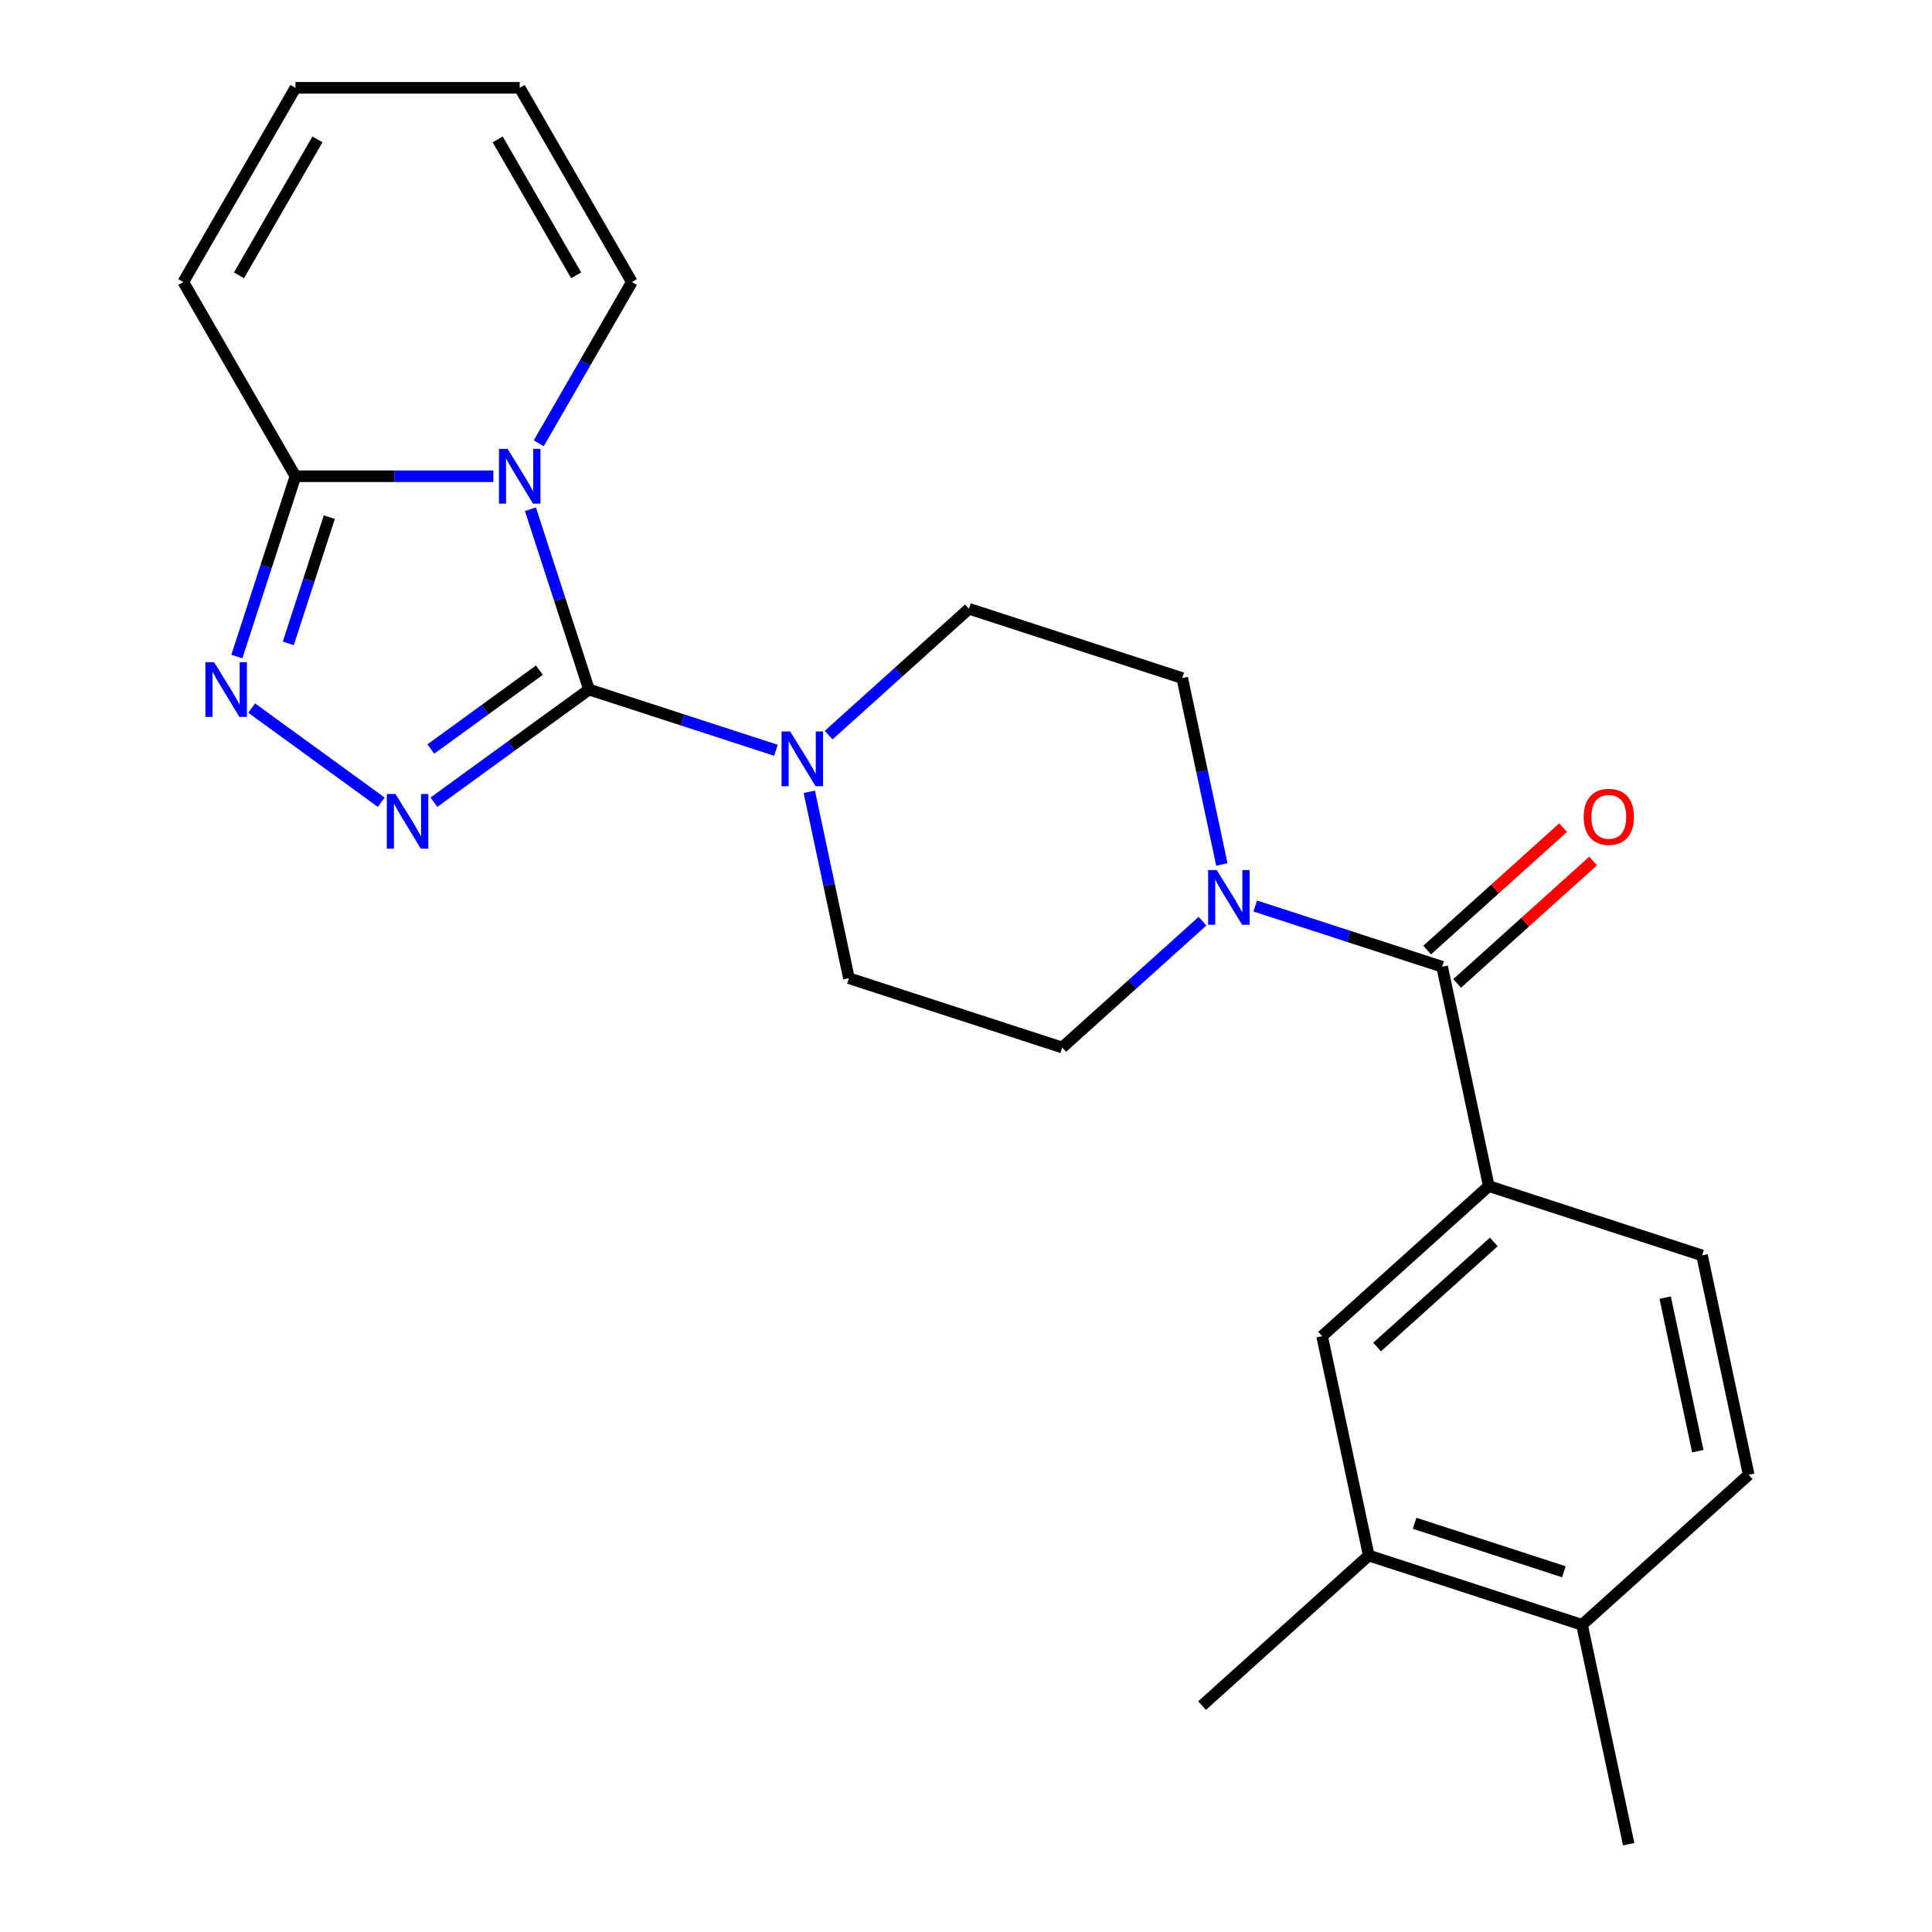 <?xml version='1.0' encoding='iso-8859-1'?>
<svg version='1.1' baseProfile='full'
              xmlns='http://www.w3.org/2000/svg'
                      xmlns:rdkit='http://www.rdkit.org/xml'
                      xmlns:xlink='http://www.w3.org/1999/xlink'
                  xml:space='preserve'
width='1000px' height='1000px' viewBox='0 0 1000 1000'>
<!-- END OF HEADER -->
<rect style='opacity:1.0;fill:#FFFFFF;stroke:none' width='1000' height='1000' x='0' y='0'> </rect>
<path class='bond-0' d='M 304.869,356.903 L 289.706,310.236' style='fill:none;fill-rule:evenodd;stroke:#000000;stroke-width:6px;stroke-linecap:butt;stroke-linejoin:miter;stroke-opacity:1' />
<path class='bond-0' d='M 289.706,310.236 L 274.543,263.568' style='fill:none;fill-rule:evenodd;stroke:#0000FF;stroke-width:6px;stroke-linecap:butt;stroke-linejoin:miter;stroke-opacity:1' />
<path class='bond-1' d='M 304.869,356.903 L 264.735,386.061' style='fill:none;fill-rule:evenodd;stroke:#000000;stroke-width:6px;stroke-linecap:butt;stroke-linejoin:miter;stroke-opacity:1' />
<path class='bond-1' d='M 264.735,386.061 L 224.602,415.22' style='fill:none;fill-rule:evenodd;stroke:#0000FF;stroke-width:6px;stroke-linecap:butt;stroke-linejoin:miter;stroke-opacity:1' />
<path class='bond-1' d='M 279.183,346.868 L 251.09,367.279' style='fill:none;fill-rule:evenodd;stroke:#000000;stroke-width:6px;stroke-linecap:butt;stroke-linejoin:miter;stroke-opacity:1' />
<path class='bond-1' d='M 251.09,367.279 L 222.996,387.69' style='fill:none;fill-rule:evenodd;stroke:#0000FF;stroke-width:6px;stroke-linecap:butt;stroke-linejoin:miter;stroke-opacity:1' />
<path class='bond-4' d='M 304.869,356.903 L 353.246,372.621' style='fill:none;fill-rule:evenodd;stroke:#000000;stroke-width:6px;stroke-linecap:butt;stroke-linejoin:miter;stroke-opacity:1' />
<path class='bond-4' d='M 353.246,372.621 L 401.623,388.34' style='fill:none;fill-rule:evenodd;stroke:#0000FF;stroke-width:6px;stroke-linecap:butt;stroke-linejoin:miter;stroke-opacity:1' />
<path class='bond-3' d='M 255.357,246.506 L 204.139,246.506' style='fill:none;fill-rule:evenodd;stroke:#0000FF;stroke-width:6px;stroke-linecap:butt;stroke-linejoin:miter;stroke-opacity:1' />
<path class='bond-3' d='M 204.139,246.506 L 152.921,246.506' style='fill:none;fill-rule:evenodd;stroke:#000000;stroke-width:6px;stroke-linecap:butt;stroke-linejoin:miter;stroke-opacity:1' />
<path class='bond-8' d='M 278.85,229.445 L 302.944,187.713' style='fill:none;fill-rule:evenodd;stroke:#0000FF;stroke-width:6px;stroke-linecap:butt;stroke-linejoin:miter;stroke-opacity:1' />
<path class='bond-8' d='M 302.944,187.713 L 327.038,145.981' style='fill:none;fill-rule:evenodd;stroke:#000000;stroke-width:6px;stroke-linecap:butt;stroke-linejoin:miter;stroke-opacity:1' />
<path class='bond-2' d='M 197.318,415.22 L 130.272,366.508' style='fill:none;fill-rule:evenodd;stroke:#0000FF;stroke-width:6px;stroke-linecap:butt;stroke-linejoin:miter;stroke-opacity:1' />
<path class='bond-24' d='M 122.595,339.841 L 137.758,293.174' style='fill:none;fill-rule:evenodd;stroke:#0000FF;stroke-width:6px;stroke-linecap:butt;stroke-linejoin:miter;stroke-opacity:1' />
<path class='bond-24' d='M 137.758,293.174 L 152.921,246.506' style='fill:none;fill-rule:evenodd;stroke:#000000;stroke-width:6px;stroke-linecap:butt;stroke-linejoin:miter;stroke-opacity:1' />
<path class='bond-24' d='M 149.223,333.015 L 159.838,300.348' style='fill:none;fill-rule:evenodd;stroke:#0000FF;stroke-width:6px;stroke-linecap:butt;stroke-linejoin:miter;stroke-opacity:1' />
<path class='bond-24' d='M 159.838,300.348 L 170.452,267.681' style='fill:none;fill-rule:evenodd;stroke:#000000;stroke-width:6px;stroke-linecap:butt;stroke-linejoin:miter;stroke-opacity:1' />
<path class='bond-11' d='M 152.921,246.506 L 94.883,145.981' style='fill:none;fill-rule:evenodd;stroke:#000000;stroke-width:6px;stroke-linecap:butt;stroke-linejoin:miter;stroke-opacity:1' />
<path class='bond-12' d='M 418.892,409.834 L 429.145,458.074' style='fill:none;fill-rule:evenodd;stroke:#0000FF;stroke-width:6px;stroke-linecap:butt;stroke-linejoin:miter;stroke-opacity:1' />
<path class='bond-12' d='M 429.145,458.074 L 439.399,506.313' style='fill:none;fill-rule:evenodd;stroke:#000000;stroke-width:6px;stroke-linecap:butt;stroke-linejoin:miter;stroke-opacity:1' />
<path class='bond-13' d='M 428.907,380.489 L 465.217,347.795' style='fill:none;fill-rule:evenodd;stroke:#0000FF;stroke-width:6px;stroke-linecap:butt;stroke-linejoin:miter;stroke-opacity:1' />
<path class='bond-13' d='M 465.217,347.795 L 501.527,315.102' style='fill:none;fill-rule:evenodd;stroke:#000000;stroke-width:6px;stroke-linecap:butt;stroke-linejoin:miter;stroke-opacity:1' />
<path class='bond-5' d='M 746.453,500.382 L 698.076,484.664' style='fill:none;fill-rule:evenodd;stroke:#000000;stroke-width:6px;stroke-linecap:butt;stroke-linejoin:miter;stroke-opacity:1' />
<path class='bond-5' d='M 698.076,484.664 L 649.699,468.945' style='fill:none;fill-rule:evenodd;stroke:#0000FF;stroke-width:6px;stroke-linecap:butt;stroke-linejoin:miter;stroke-opacity:1' />
<path class='bond-7' d='M 746.453,500.382 L 770.587,613.923' style='fill:none;fill-rule:evenodd;stroke:#000000;stroke-width:6px;stroke-linecap:butt;stroke-linejoin:miter;stroke-opacity:1' />
<path class='bond-16' d='M 754.22,509.008 L 789.401,477.332' style='fill:none;fill-rule:evenodd;stroke:#000000;stroke-width:6px;stroke-linecap:butt;stroke-linejoin:miter;stroke-opacity:1' />
<path class='bond-16' d='M 789.401,477.332 L 824.581,445.656' style='fill:none;fill-rule:evenodd;stroke:#FF0000;stroke-width:6px;stroke-linecap:butt;stroke-linejoin:miter;stroke-opacity:1' />
<path class='bond-16' d='M 738.686,491.756 L 773.866,460.08' style='fill:none;fill-rule:evenodd;stroke:#000000;stroke-width:6px;stroke-linecap:butt;stroke-linejoin:miter;stroke-opacity:1' />
<path class='bond-16' d='M 773.866,460.08 L 809.047,428.403' style='fill:none;fill-rule:evenodd;stroke:#FF0000;stroke-width:6px;stroke-linecap:butt;stroke-linejoin:miter;stroke-opacity:1' />
<path class='bond-6' d='M 632.431,447.45 L 622.177,399.211' style='fill:none;fill-rule:evenodd;stroke:#0000FF;stroke-width:6px;stroke-linecap:butt;stroke-linejoin:miter;stroke-opacity:1' />
<path class='bond-6' d='M 622.177,399.211 L 611.923,350.971' style='fill:none;fill-rule:evenodd;stroke:#000000;stroke-width:6px;stroke-linecap:butt;stroke-linejoin:miter;stroke-opacity:1' />
<path class='bond-25' d='M 622.415,476.796 L 586.105,509.489' style='fill:none;fill-rule:evenodd;stroke:#0000FF;stroke-width:6px;stroke-linecap:butt;stroke-linejoin:miter;stroke-opacity:1' />
<path class='bond-25' d='M 586.105,509.489 L 549.795,542.183' style='fill:none;fill-rule:evenodd;stroke:#000000;stroke-width:6px;stroke-linecap:butt;stroke-linejoin:miter;stroke-opacity:1' />
<path class='bond-9' d='M 770.587,613.923 L 684.325,691.594' style='fill:none;fill-rule:evenodd;stroke:#000000;stroke-width:6px;stroke-linecap:butt;stroke-linejoin:miter;stroke-opacity:1' />
<path class='bond-9' d='M 773.182,642.826 L 712.798,697.196' style='fill:none;fill-rule:evenodd;stroke:#000000;stroke-width:6px;stroke-linecap:butt;stroke-linejoin:miter;stroke-opacity:1' />
<path class='bond-18' d='M 770.587,613.923 L 880.983,649.793' style='fill:none;fill-rule:evenodd;stroke:#000000;stroke-width:6px;stroke-linecap:butt;stroke-linejoin:miter;stroke-opacity:1' />
<path class='bond-19' d='M 327.038,145.981 L 268.999,45.455' style='fill:none;fill-rule:evenodd;stroke:#000000;stroke-width:6px;stroke-linecap:butt;stroke-linejoin:miter;stroke-opacity:1' />
<path class='bond-19' d='M 298.227,142.509 L 257.599,72.141' style='fill:none;fill-rule:evenodd;stroke:#000000;stroke-width:6px;stroke-linecap:butt;stroke-linejoin:miter;stroke-opacity:1' />
<path class='bond-10' d='M 684.325,691.594 L 708.459,805.135' style='fill:none;fill-rule:evenodd;stroke:#000000;stroke-width:6px;stroke-linecap:butt;stroke-linejoin:miter;stroke-opacity:1' />
<path class='bond-22' d='M 708.459,805.135 L 622.196,882.806' style='fill:none;fill-rule:evenodd;stroke:#000000;stroke-width:6px;stroke-linecap:butt;stroke-linejoin:miter;stroke-opacity:1' />
<path class='bond-27' d='M 708.459,805.135 L 818.855,841.005' style='fill:none;fill-rule:evenodd;stroke:#000000;stroke-width:6px;stroke-linecap:butt;stroke-linejoin:miter;stroke-opacity:1' />
<path class='bond-27' d='M 732.192,788.436 L 809.469,813.545' style='fill:none;fill-rule:evenodd;stroke:#000000;stroke-width:6px;stroke-linecap:butt;stroke-linejoin:miter;stroke-opacity:1' />
<path class='bond-26' d='M 94.883,145.981 L 152.921,45.455' style='fill:none;fill-rule:evenodd;stroke:#000000;stroke-width:6px;stroke-linecap:butt;stroke-linejoin:miter;stroke-opacity:1' />
<path class='bond-26' d='M 123.694,142.509 L 164.321,72.141' style='fill:none;fill-rule:evenodd;stroke:#000000;stroke-width:6px;stroke-linecap:butt;stroke-linejoin:miter;stroke-opacity:1' />
<path class='bond-14' d='M 439.399,506.313 L 549.795,542.183' style='fill:none;fill-rule:evenodd;stroke:#000000;stroke-width:6px;stroke-linecap:butt;stroke-linejoin:miter;stroke-opacity:1' />
<path class='bond-15' d='M 501.527,315.102 L 611.923,350.971' style='fill:none;fill-rule:evenodd;stroke:#000000;stroke-width:6px;stroke-linecap:butt;stroke-linejoin:miter;stroke-opacity:1' />
<path class='bond-17' d='M 818.855,841.005 L 905.117,763.334' style='fill:none;fill-rule:evenodd;stroke:#000000;stroke-width:6px;stroke-linecap:butt;stroke-linejoin:miter;stroke-opacity:1' />
<path class='bond-23' d='M 818.855,841.005 L 842.989,954.545' style='fill:none;fill-rule:evenodd;stroke:#000000;stroke-width:6px;stroke-linecap:butt;stroke-linejoin:miter;stroke-opacity:1' />
<path class='bond-21' d='M 880.983,649.793 L 905.117,763.334' style='fill:none;fill-rule:evenodd;stroke:#000000;stroke-width:6px;stroke-linecap:butt;stroke-linejoin:miter;stroke-opacity:1' />
<path class='bond-21' d='M 861.895,671.651 L 878.789,751.129' style='fill:none;fill-rule:evenodd;stroke:#000000;stroke-width:6px;stroke-linecap:butt;stroke-linejoin:miter;stroke-opacity:1' />
<path class='bond-20' d='M 268.999,45.455 L 152.921,45.455' style='fill:none;fill-rule:evenodd;stroke:#000000;stroke-width:6px;stroke-linecap:butt;stroke-linejoin:miter;stroke-opacity:1' />
<path  class='atom-1' d='M 262.739 232.346
L 272.019 247.346
Q 272.939 248.826, 274.419 251.506
Q 275.899 254.186, 275.979 254.346
L 275.979 232.346
L 279.739 232.346
L 279.739 260.666
L 275.859 260.666
L 265.899 244.266
Q 264.739 242.346, 263.499 240.146
Q 262.299 237.946, 261.939 237.266
L 261.939 260.666
L 258.259 260.666
L 258.259 232.346
L 262.739 232.346
' fill='#0000FF'/>
<path  class='atom-2' d='M 204.7 410.971
L 213.98 425.971
Q 214.9 427.451, 216.38 430.131
Q 217.86 432.811, 217.94 432.971
L 217.94 410.971
L 221.7 410.971
L 221.7 439.291
L 217.82 439.291
L 207.86 422.891
Q 206.7 420.971, 205.46 418.771
Q 204.26 416.571, 203.9 415.891
L 203.9 439.291
L 200.22 439.291
L 200.22 410.971
L 204.7 410.971
' fill='#0000FF'/>
<path  class='atom-3' d='M 110.792 342.743
L 120.072 357.743
Q 120.992 359.223, 122.472 361.903
Q 123.952 364.583, 124.032 364.743
L 124.032 342.743
L 127.792 342.743
L 127.792 371.063
L 123.912 371.063
L 113.952 354.663
Q 112.792 352.743, 111.552 350.543
Q 110.352 348.343, 109.992 347.663
L 109.992 371.063
L 106.312 371.063
L 106.312 342.743
L 110.792 342.743
' fill='#0000FF'/>
<path  class='atom-5' d='M 409.005 378.613
L 418.285 393.613
Q 419.205 395.093, 420.685 397.773
Q 422.165 400.453, 422.245 400.613
L 422.245 378.613
L 426.005 378.613
L 426.005 406.933
L 422.125 406.933
L 412.165 390.533
Q 411.005 388.613, 409.765 386.413
Q 408.565 384.213, 408.205 383.533
L 408.205 406.933
L 404.525 406.933
L 404.525 378.613
L 409.005 378.613
' fill='#0000FF'/>
<path  class='atom-7' d='M 629.797 450.352
L 639.077 465.352
Q 639.997 466.832, 641.477 469.512
Q 642.957 472.192, 643.037 472.352
L 643.037 450.352
L 646.797 450.352
L 646.797 478.672
L 642.917 478.672
L 632.957 462.272
Q 631.797 460.352, 630.557 458.152
Q 629.357 455.952, 628.997 455.272
L 628.997 478.672
L 625.317 478.672
L 625.317 450.352
L 629.797 450.352
' fill='#0000FF'/>
<path  class='atom-17' d='M 819.716 422.791
Q 819.716 415.991, 823.076 412.191
Q 826.436 408.391, 832.716 408.391
Q 838.996 408.391, 842.356 412.191
Q 845.716 415.991, 845.716 422.791
Q 845.716 429.671, 842.316 433.591
Q 838.916 437.471, 832.716 437.471
Q 826.476 437.471, 823.076 433.591
Q 819.716 429.711, 819.716 422.791
M 832.716 434.271
Q 837.036 434.271, 839.356 431.391
Q 841.716 428.471, 841.716 422.791
Q 841.716 417.231, 839.356 414.431
Q 837.036 411.591, 832.716 411.591
Q 828.396 411.591, 826.036 414.391
Q 823.716 417.191, 823.716 422.791
Q 823.716 428.511, 826.036 431.391
Q 828.396 434.271, 832.716 434.271
' fill='#FF0000'/>
</svg>
